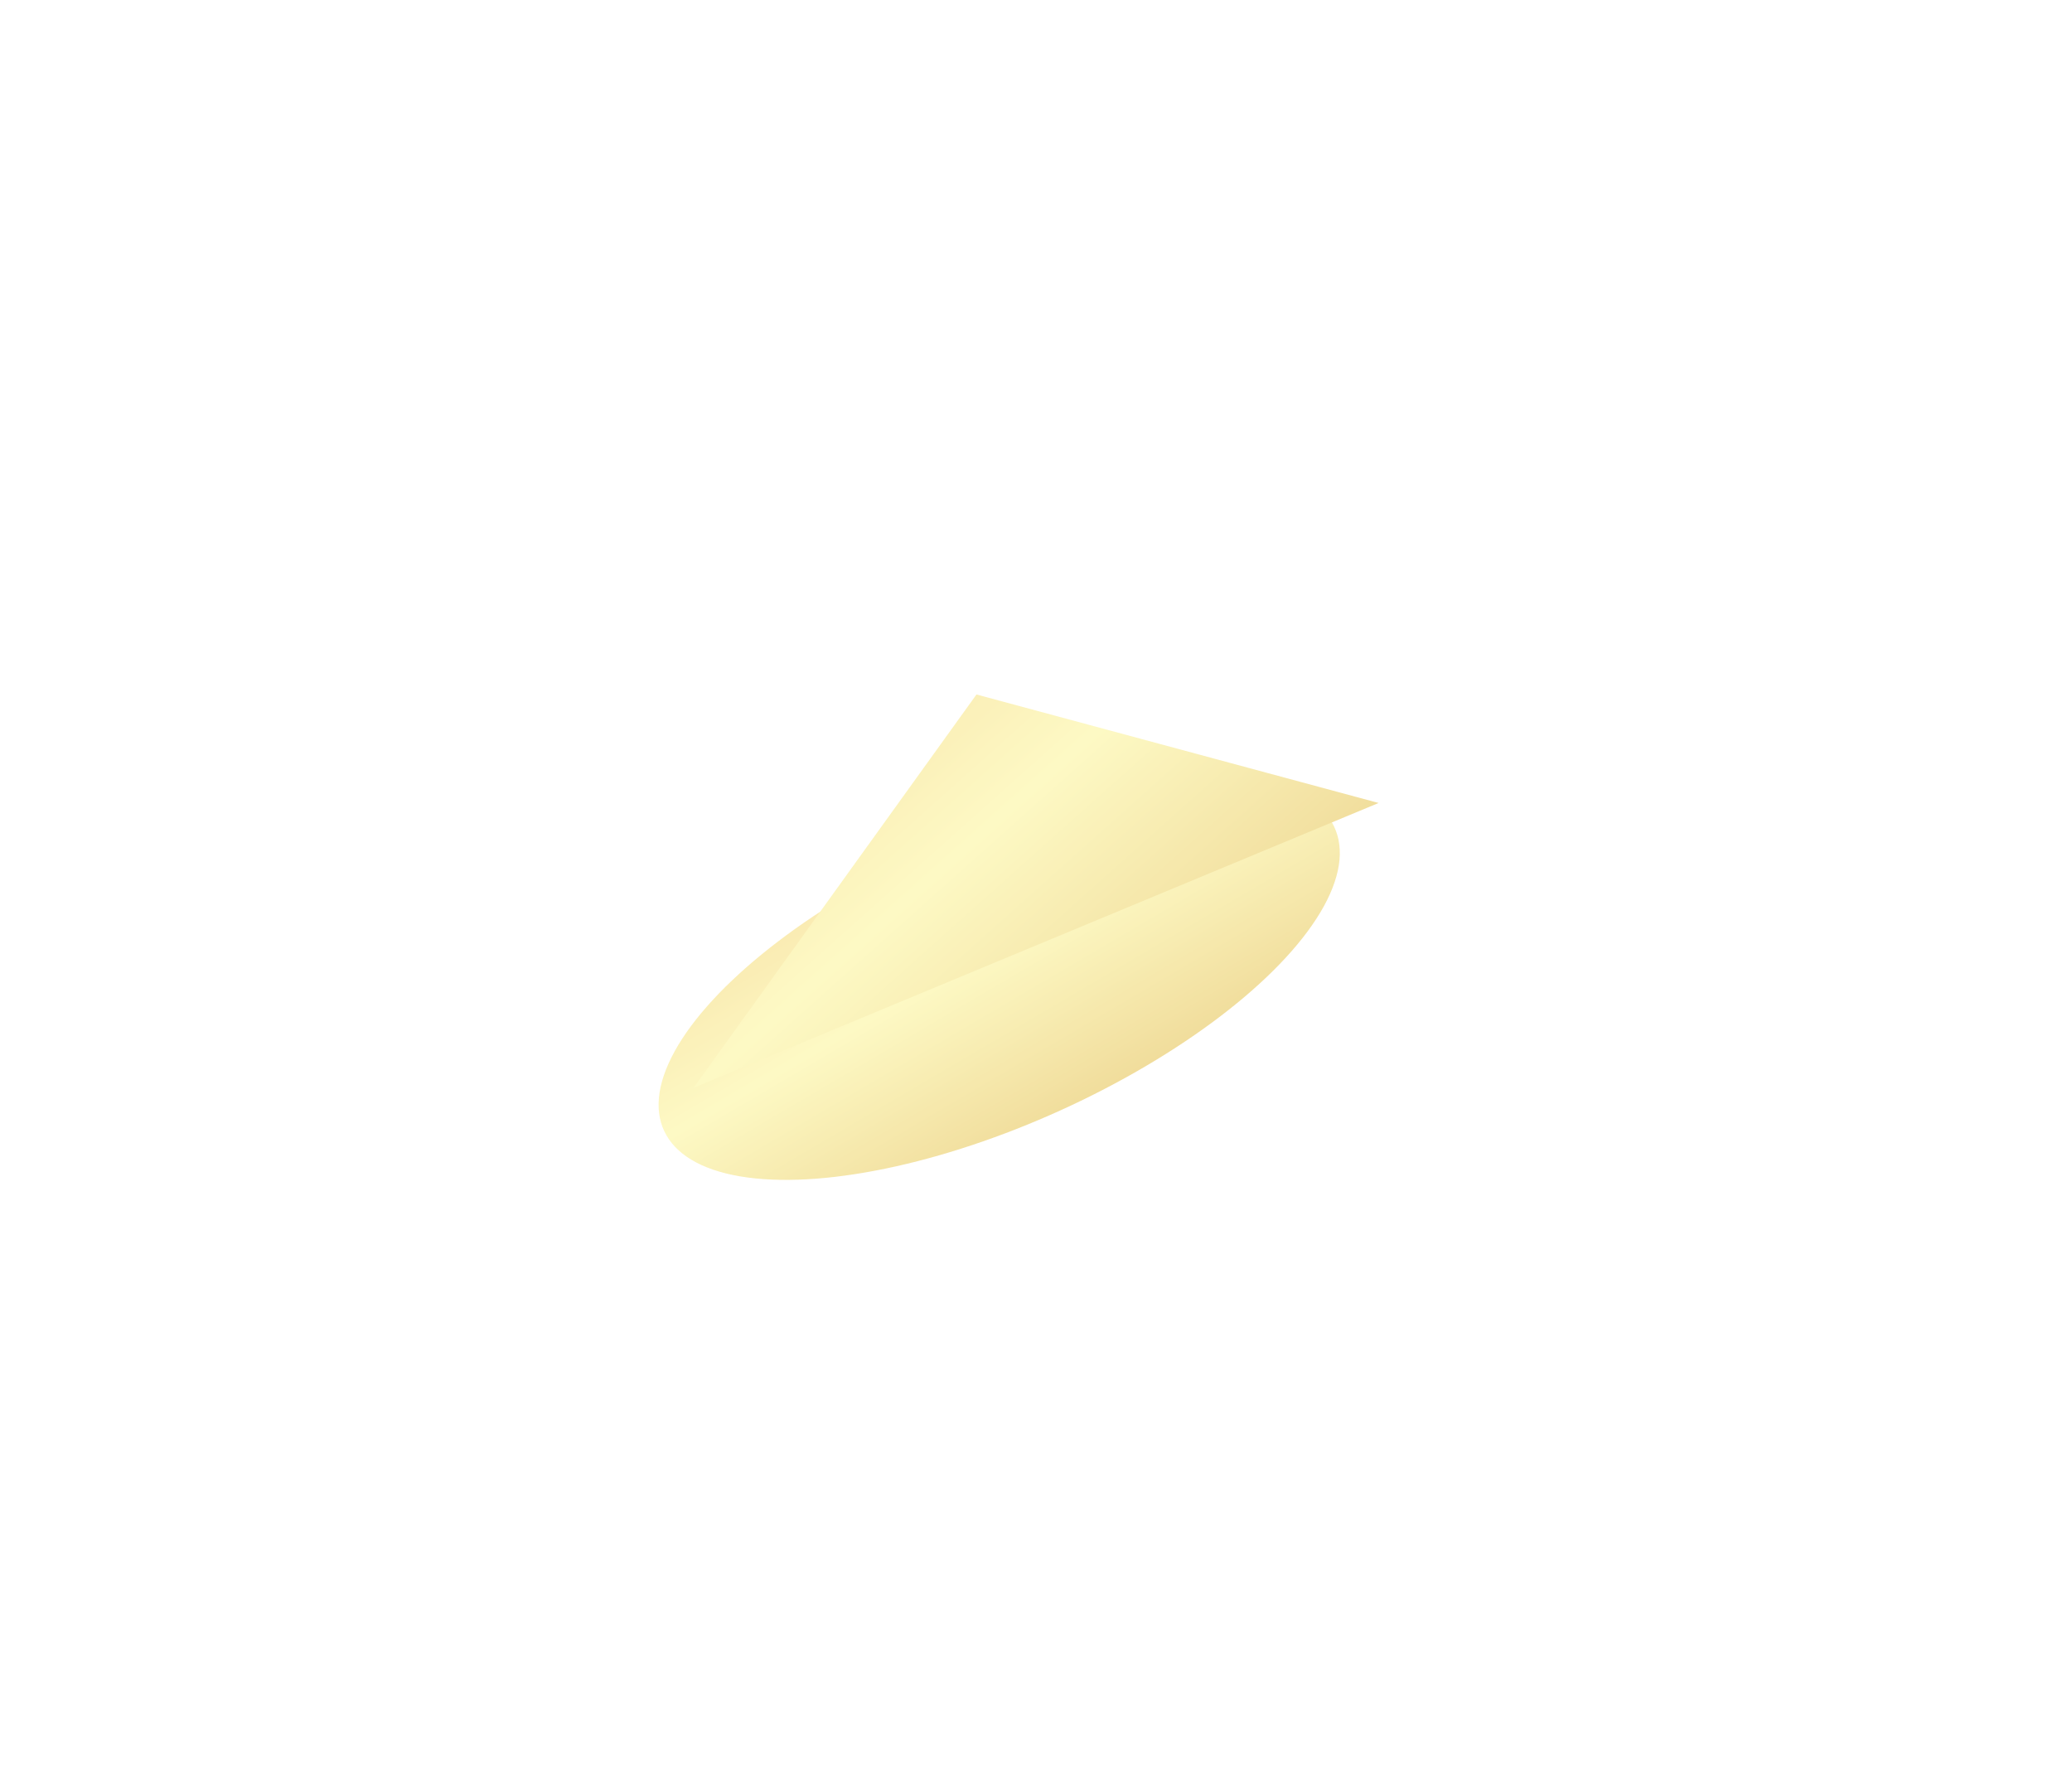 <?xml version="1.0" encoding="UTF-8"?> <svg xmlns="http://www.w3.org/2000/svg" width="1307" height="1124" viewBox="0 0 1307 1124" fill="none"><g opacity="0.45"><g filter="url(#filter0_f_3852_4366)"><ellipse cx="91.881" cy="231.868" rx="91.881" ry="231.868" transform="matrix(-0.502 -0.865 0.905 -0.426 466.57 795.699)" fill="url(#paint0_linear_3852_4366)"></ellipse></g><g filter="url(#filter1_f_3852_4366)"><path d="M437.491 686.153L615.951 438.053L869.622 506.489L437.491 686.153Z" fill="url(#paint1_linear_3852_4366)"></path></g></g><defs><filter id="filter0_f_3852_4366" x="220.378" y="295.689" width="819.777" height="643.592" filterUnits="userSpaceOnUse" color-interpolation-filters="sRGB"><feFlood flood-opacity="0" result="BackgroundImageFix"></feFlood><feBlend mode="normal" in="SourceGraphic" in2="BackgroundImageFix" result="shape"></feBlend><feGaussianBlur stdDeviation="97.521" result="effect1_foregroundBlur_3852_4366"></feGaussianBlur></filter><filter id="filter1_f_3852_4366" x="0.184" y="0.746" width="1306.74" height="1122.71" filterUnits="userSpaceOnUse" color-interpolation-filters="sRGB"><feFlood flood-opacity="0" result="BackgroundImageFix"></feFlood><feBlend mode="normal" in="SourceGraphic" in2="BackgroundImageFix" result="shape"></feBlend><feGaussianBlur stdDeviation="218.653" result="effect1_foregroundBlur_3852_4366"></feGaussianBlur></filter><linearGradient id="paint0_linear_3852_4366" x1="12.668" y1="463.735" x2="235.186" y2="443.421" gradientUnits="userSpaceOnUse"><stop stop-color="#DEB01E"></stop><stop offset="0.536" stop-color="#FBF27D"></stop><stop offset="1" stop-color="#F0C645"></stop></linearGradient><linearGradient id="paint1_linear_3852_4366" x1="970.817" y1="435.041" x2="764.126" y2="203.689" gradientUnits="userSpaceOnUse"><stop stop-color="#DEB01E"></stop><stop offset="0.536" stop-color="#FBF27D"></stop><stop offset="1" stop-color="#F0C645"></stop></linearGradient></defs></svg> 